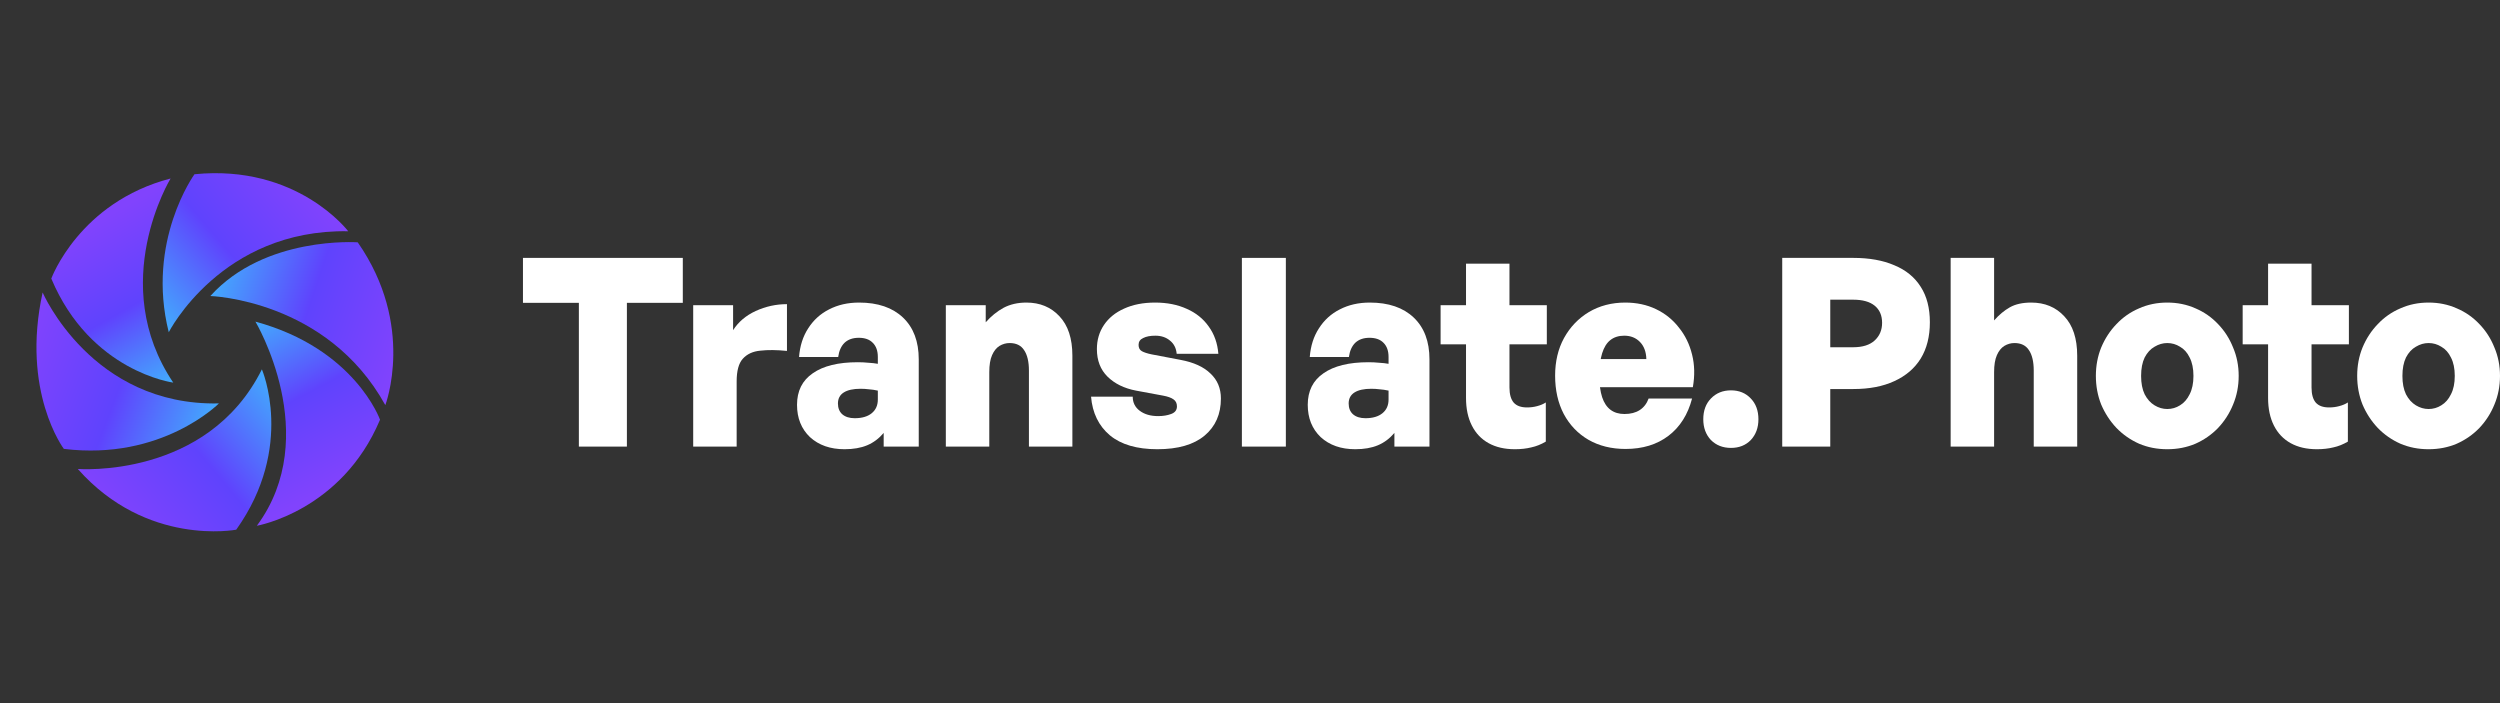 <svg width="1920" height="540" viewBox="0 0 1920 540" fill="none" xmlns="http://www.w3.org/2000/svg">
<rect x="0" y="0" width="1920" height="540" fill="#333333" stroke="none"/>
<path d="M481.455 342.983H444.569V232.577H401.633V198.062H524.391V232.577H481.455V342.983Z" fill="white"/>
<path d="M565.748 292.927V342.983H532.375V234.394H563.016V253.568C567.049 247.244 572.839 242.333 580.385 238.834C588.062 235.336 596.063 233.586 604.39 233.586V269.514C596.584 268.706 589.753 268.639 583.898 269.312C578.173 269.85 573.685 271.936 570.432 275.569C567.309 279.067 565.748 284.854 565.748 292.927Z" fill="white"/>
<path d="M678.664 342.983V332.488C675.021 336.794 670.793 339.956 665.979 341.974C661.164 343.993 655.375 345.002 648.609 345.002C637.68 345.002 628.832 341.907 622.066 335.717C615.431 329.393 612.113 321.117 612.113 310.891C612.113 300.261 616.146 292.187 624.213 286.67C632.28 281.019 643.795 278.193 658.757 278.193C661.62 278.193 664.352 278.327 666.954 278.597C669.557 278.731 671.964 279 674.175 279.404V274.156C674.175 269.446 672.874 265.813 670.272 263.257C667.8 260.7 664.222 259.422 659.538 259.422C654.984 259.422 651.341 260.7 648.609 263.257C646.007 265.813 644.38 269.446 643.73 274.156H613.674C614.325 265.679 616.667 258.345 620.7 252.156C624.734 245.831 630.068 240.987 636.704 237.623C643.47 234.125 651.146 232.375 659.733 232.375C674.175 232.375 685.43 236.21 693.497 243.88C701.564 251.55 705.597 262.248 705.597 275.973V342.983H678.664ZM643.535 309.882C643.535 313.38 644.641 316.139 646.852 318.157C649.194 320.175 652.382 321.185 656.415 321.185C662.01 321.185 666.369 319.906 669.491 317.35C672.614 314.793 674.175 311.295 674.175 306.854V299.992C671.703 299.453 669.426 299.117 667.345 298.982C665.263 298.713 663.116 298.579 660.904 298.579C655.31 298.579 651.016 299.521 648.023 301.404C645.031 303.288 643.535 306.114 643.535 309.882Z" fill="white"/>
<path d="M759.769 285.863V342.983H726.396V234.394H757.036V247.513C761.2 242.804 765.754 239.103 770.698 236.412C775.772 233.721 781.627 232.375 788.263 232.375C798.672 232.375 807.129 235.874 813.634 242.871C820.27 249.868 823.588 259.96 823.588 273.147V342.983H790.214V284.652C790.214 277.789 788.978 272.541 786.506 268.908C784.164 265.275 780.456 263.459 775.382 263.459C772.65 263.459 770.047 264.199 767.575 265.679C765.233 267.159 763.347 269.514 761.916 272.743C760.484 275.973 759.769 280.346 759.769 285.863Z" fill="white"/>
<path d="M937.655 306.047C937.655 318.023 933.492 327.509 925.165 334.506C916.838 341.503 904.737 345.002 888.864 345.002C873.121 345.002 860.955 341.436 852.368 334.304C843.781 327.038 838.967 317.148 837.926 304.634H869.933C869.933 309.209 871.755 312.842 875.398 315.533C879.041 318.224 883.725 319.57 889.449 319.57C893.223 319.57 896.54 319.032 899.403 317.955C902.395 316.879 903.892 314.928 903.892 312.102C903.892 309.68 902.981 307.863 901.159 306.652C899.468 305.441 896.801 304.499 893.158 303.826L872.47 299.992C863.362 298.242 856.076 294.676 850.612 289.294C845.147 283.912 842.415 276.847 842.415 268.101C842.415 261.104 844.236 254.914 847.879 249.532C851.522 244.149 856.662 239.978 863.297 237.018C870.063 233.923 878 232.375 887.107 232.375C896.345 232.375 904.477 233.99 911.503 237.219C918.529 240.314 924.124 244.822 928.287 250.743C932.581 256.663 935.053 263.66 935.703 271.734H903.696C903.306 267.428 901.615 264.064 898.622 261.642C895.63 259.085 891.856 257.807 887.303 257.807C883.399 257.807 880.277 258.413 877.935 259.624C875.593 260.7 874.422 262.449 874.422 264.871C874.422 267.159 875.268 268.774 876.959 269.716C878.65 270.657 881.122 271.465 884.375 272.138L906.624 276.376C916.772 278.26 924.449 281.759 929.653 286.872C934.988 291.851 937.655 298.242 937.655 306.047Z" fill="white"/>
<path d="M987.533 342.983H953.77V198.062H987.533V342.983Z" fill="white"/>
<path d="M1070.9 342.983V332.488C1067.26 336.794 1063.03 339.956 1058.21 341.974C1053.4 343.993 1047.61 345.002 1040.84 345.002C1029.91 345.002 1021.07 341.907 1014.3 335.717C1007.67 329.393 1004.35 321.117 1004.35 310.891C1004.35 300.261 1008.38 292.187 1016.45 286.67C1024.51 281.019 1036.03 278.193 1050.99 278.193C1053.85 278.193 1056.59 278.327 1059.19 278.597C1061.79 278.731 1064.2 279 1066.41 279.404V274.156C1066.41 269.446 1065.11 265.813 1062.51 263.257C1060.03 260.7 1056.46 259.422 1051.77 259.422C1047.22 259.422 1043.58 260.7 1040.84 263.257C1038.24 265.813 1036.62 269.446 1035.96 274.156H1005.91C1006.56 265.679 1008.9 258.345 1012.94 252.156C1016.97 245.831 1022.3 240.987 1028.94 237.623C1035.7 234.125 1043.38 232.375 1051.97 232.375C1066.41 232.375 1077.66 236.21 1085.73 243.88C1093.8 251.55 1097.83 262.248 1097.83 275.973V342.983H1070.9ZM1035.77 309.882C1035.77 313.38 1036.88 316.139 1039.09 318.157C1041.43 320.175 1044.62 321.185 1048.65 321.185C1054.24 321.185 1058.6 319.906 1061.73 317.35C1064.85 314.793 1066.41 311.295 1066.41 306.854V299.992C1063.94 299.453 1061.66 299.117 1059.58 298.982C1057.5 298.713 1055.35 298.579 1053.14 298.579C1047.54 298.579 1043.25 299.521 1040.26 301.404C1037.27 303.288 1035.77 306.114 1035.77 309.882Z" fill="white"/>
<path d="M1187.18 309.074V339.148C1183.54 341.301 1179.83 342.781 1176.05 343.589C1172.28 344.531 1168.05 345.002 1163.37 345.002C1155.56 345.002 1148.86 343.454 1143.27 340.359C1137.67 337.265 1133.38 332.757 1130.39 326.836C1127.39 320.916 1125.9 313.851 1125.9 305.643V264.468H1106.38V234.394H1125.9V202.503H1159.27V234.394H1187.96V264.468H1159.27V297.569C1159.27 302.817 1160.38 306.719 1162.59 309.276C1164.8 311.698 1168.18 312.909 1172.74 312.909C1175.47 312.909 1178.07 312.573 1180.54 311.9C1183.15 311.227 1185.36 310.285 1187.18 309.074Z" fill="white"/>
<path d="M1248.39 344.8C1237.59 344.8 1228.09 342.445 1219.9 337.736C1211.83 333.026 1205.52 326.432 1200.97 317.955C1196.54 309.478 1194.33 299.655 1194.33 288.487C1194.33 277.587 1196.61 267.966 1201.16 259.624C1205.84 251.146 1212.22 244.486 1220.29 239.641C1228.48 234.797 1237.79 232.375 1248.2 232.375C1256.91 232.375 1264.78 234.057 1271.81 237.421C1278.84 240.785 1284.69 245.495 1289.37 251.55C1294.19 257.471 1297.57 264.4 1299.52 272.339C1301.48 280.144 1301.67 288.487 1300.11 297.368H1214.43V275.771H1264.39C1264.26 270.254 1262.64 265.881 1259.51 262.651C1256.39 259.422 1252.36 257.807 1247.41 257.807C1243.12 257.807 1239.54 258.951 1236.68 261.238C1233.95 263.391 1231.87 266.755 1230.44 271.33C1229 275.905 1228.29 281.691 1228.29 288.688C1228.29 295.147 1229 300.597 1230.44 305.037C1231.87 309.343 1234.01 312.573 1236.88 314.726C1239.74 316.879 1243.32 317.955 1247.61 317.955C1252.29 317.955 1256.2 316.946 1259.32 314.928C1262.44 312.909 1264.72 309.949 1266.15 306.047H1299.52C1296.27 318.426 1290.22 327.98 1281.37 334.708C1272.53 341.436 1261.53 344.8 1248.39 344.8Z" fill="white"/>
<path d="M1350.47 321.992C1350.47 328.451 1348.52 333.766 1344.62 337.937C1340.71 341.974 1335.64 343.993 1329.39 343.993C1323.15 343.993 1318.01 341.974 1313.98 337.937C1310.07 333.766 1308.12 328.451 1308.12 321.992C1308.12 315.399 1310.07 310.083 1313.98 306.047C1318.01 301.875 1323.15 299.79 1329.39 299.79C1335.64 299.79 1340.71 301.875 1344.62 306.047C1348.52 310.083 1350.47 315.399 1350.47 321.992Z" fill="white"/>
<path d="M1423.4 298.78H1405.64V342.983H1368.75V198.062H1423.4C1435.63 198.062 1446.1 199.946 1454.82 203.714C1463.66 207.347 1470.43 212.864 1475.11 220.265C1479.8 227.531 1482.14 236.614 1482.14 247.513C1482.14 258.413 1479.8 267.697 1475.11 275.367C1470.43 282.902 1463.66 288.688 1454.82 292.725C1446.1 296.762 1435.63 298.78 1423.4 298.78ZM1423.2 230.155H1405.64V266.688H1423.2C1430.49 266.688 1436.02 264.939 1439.79 261.44C1443.56 257.942 1445.45 253.434 1445.45 247.917C1445.45 242.265 1443.56 237.892 1439.79 234.797C1436.02 231.702 1430.49 230.155 1423.2 230.155Z" fill="white"/>
<path d="M1531.47 285.863V342.983H1498.1V198.062H1531.47V246.1C1535.24 241.794 1539.28 238.43 1543.57 236.008C1547.86 233.586 1553.33 232.375 1559.96 232.375C1570.37 232.375 1578.83 235.874 1585.33 242.871C1591.97 249.868 1595.29 259.96 1595.29 273.147V342.983H1561.91V284.652C1561.91 277.789 1560.68 272.541 1558.21 268.908C1555.86 265.275 1552.16 263.459 1547.08 263.459C1544.35 263.459 1541.75 264.199 1539.28 265.679C1536.93 267.159 1535.05 269.514 1533.62 272.743C1532.18 275.973 1531.47 280.346 1531.47 285.863Z" fill="white"/>
<path d="M1664.47 345.002C1656.66 345.002 1649.44 343.589 1642.8 340.763C1636.17 337.803 1630.38 333.766 1625.43 328.653C1620.49 323.405 1616.59 317.417 1613.72 310.689C1610.99 303.826 1609.63 296.493 1609.63 288.688C1609.63 280.884 1610.99 273.618 1613.72 266.89C1616.59 260.027 1620.49 254.039 1625.43 248.926C1630.38 243.678 1636.17 239.641 1642.8 236.816C1649.44 233.855 1656.66 232.375 1664.47 232.375C1672.27 232.375 1679.49 233.855 1686.13 236.816C1692.77 239.641 1698.56 243.678 1703.5 248.926C1708.44 254.039 1712.28 260.027 1715.01 266.89C1717.88 273.618 1719.31 280.884 1719.31 288.688C1719.31 296.493 1717.88 303.826 1715.01 310.689C1712.28 317.417 1708.44 323.405 1703.5 328.653C1698.56 333.766 1692.77 337.803 1686.13 340.763C1679.49 343.589 1672.27 345.002 1664.47 345.002ZM1664.47 314.12C1667.98 314.12 1671.23 313.178 1674.23 311.295C1677.35 309.411 1679.82 306.585 1681.64 302.817C1683.59 299.05 1684.57 294.34 1684.57 288.688C1684.57 283.037 1683.59 278.327 1681.64 274.56C1679.82 270.792 1677.35 268.034 1674.23 266.284C1671.23 264.4 1667.98 263.459 1664.47 263.459C1661.08 263.459 1657.83 264.4 1654.71 266.284C1651.59 268.034 1649.05 270.792 1647.1 274.56C1645.28 278.327 1644.37 283.037 1644.37 288.688C1644.37 294.34 1645.28 299.05 1647.1 302.817C1649.05 306.585 1651.59 309.411 1654.71 311.295C1657.83 313.178 1661.08 314.12 1664.47 314.12Z" fill="white"/>
<path d="M1803.17 309.074V339.148C1799.52 341.301 1795.82 342.781 1792.04 343.589C1788.27 344.531 1784.04 345.002 1779.36 345.002C1771.55 345.002 1764.85 343.454 1759.25 340.359C1753.66 337.265 1749.37 332.757 1746.37 326.836C1743.38 320.916 1741.89 313.851 1741.89 305.643V264.468H1722.37V234.394H1741.89V202.503H1775.26V234.394H1803.95V264.468H1775.26V297.569C1775.26 302.817 1776.36 306.719 1778.58 309.276C1780.79 311.698 1784.17 312.909 1788.72 312.909C1791.46 312.909 1794.06 312.573 1796.53 311.9C1799.13 311.227 1801.35 310.285 1803.17 309.074Z" fill="white"/>
<path d="M1865.16 345.002C1857.35 345.002 1850.13 343.589 1843.5 340.763C1836.86 337.803 1831.07 333.766 1826.13 328.653C1821.18 323.405 1817.28 317.417 1814.42 310.689C1811.68 303.826 1810.32 296.493 1810.32 288.688C1810.32 280.884 1811.68 273.618 1814.42 266.89C1817.28 260.027 1821.18 254.039 1826.13 248.926C1831.07 243.678 1836.86 239.641 1843.5 236.816C1850.13 233.855 1857.35 232.375 1865.16 232.375C1872.97 232.375 1880.19 233.855 1886.82 236.816C1893.46 239.641 1899.25 243.678 1904.19 248.926C1909.14 254.039 1912.97 260.027 1915.71 266.89C1918.57 273.618 1920 280.884 1920 288.688C1920 296.493 1918.57 303.826 1915.71 310.689C1912.97 317.417 1909.14 323.405 1904.19 328.653C1899.25 333.766 1893.46 337.803 1886.82 340.763C1880.19 343.589 1872.97 345.002 1865.16 345.002ZM1865.16 314.12C1868.67 314.12 1871.92 313.178 1874.92 311.295C1878.04 309.411 1880.51 306.585 1882.33 302.817C1884.29 299.05 1885.26 294.34 1885.26 288.688C1885.26 283.037 1884.29 278.327 1882.33 274.56C1880.51 270.792 1878.04 268.034 1874.92 266.284C1871.92 264.4 1868.67 263.459 1865.16 263.459C1861.78 263.459 1858.52 264.4 1855.4 266.284C1852.28 268.034 1849.74 270.792 1847.79 274.56C1845.97 278.327 1845.06 283.037 1845.06 288.688C1845.06 294.34 1845.97 299.05 1847.79 302.817C1849.74 306.585 1852.28 309.411 1855.4 311.295C1858.52 313.178 1861.78 314.12 1865.16 314.12Z" fill="white"/>
<path d="M131.016 137.073C131.016 137.073 81.877 217.793 133.052 293.842C133.052 293.842 69.483 285.543 39.398 213.954C39.398 213.954 60.776 155.397 131.016 137.073Z" fill="url(#paint0_linear_3293_2771)"/>
<path d="M129.6 255.158C129.6 255.158 169.949 175.884 267.428 177.601C267.428 177.601 228.36 125.937 149.356 133.818C149.356 133.849 112.067 185.188 129.6 255.158Z" fill="url(#paint1_linear_3293_2771)"/>
<path d="M161.551 227.35C161.551 227.35 251.15 229.974 295.924 311.146C295.924 311.146 319.338 250.067 274.738 186.105C274.738 186.105 203.371 180.953 161.551 227.35Z" fill="url(#paint2_linear_3293_2771)"/>
<path d="M196.168 247.012C196.168 247.012 248.392 334.661 197.255 403.781C197.255 403.781 262.336 392.583 291.858 322.342C291.858 322.342 272.514 267.751 196.168 247.012Z" fill="url(#paint3_linear_3293_2771)"/>
<path d="M201.133 283.661C201.133 283.661 226.842 343.081 181.424 406.804C181.424 406.804 112.692 420.07 59.757 360.172C59.757 360.172 159.113 368.041 201.133 283.661Z" fill="url(#paint4_linear_3293_2771)"/>
<path d="M32.735 224.615C32.735 224.615 70.397 311.935 168.126 309.818C168.126 309.818 124.336 354.048 49.023 344.737C49.053 344.737 15.986 300.964 32.735 224.615Z" fill="url(#paint5_linear_3293_2771)"/>
<defs>
<linearGradient id="paint0_linear_3293_2771" x1="133.052" y1="291.806" x2="66.974" y2="174.658" gradientUnits="userSpaceOnUse">
<stop stop-color="#43A9FD"/>
<stop offset="0.484" stop-color="#5F43FD"/>
<stop offset="1" stop-color="#8143FD"/>
</linearGradient>
<linearGradient id="paint1_linear_3293_2771" x1="131.019" y1="255.158" x2="247.154" y2="155.244" gradientUnits="userSpaceOnUse">
<stop stop-color="#43A9FD"/>
<stop offset="0.484" stop-color="#5F43FD"/>
<stop offset="1" stop-color="#8143FD"/>
</linearGradient>
<linearGradient id="paint2_linear_3293_2771" x1="161.551" y1="228.69" x2="306.574" y2="277.409" gradientUnits="userSpaceOnUse">
<stop stop-color="#43A9FD"/>
<stop offset="0.484" stop-color="#5F43FD"/>
<stop offset="1" stop-color="#8143FD"/>
</linearGradient>
<linearGradient id="paint3_linear_3293_2771" x1="196.168" y1="247.012" x2="260.644" y2="369.971" gradientUnits="userSpaceOnUse">
<stop stop-color="#43A9FD"/>
<stop offset="0.484" stop-color="#5F43FD"/>
<stop offset="1" stop-color="#8143FD"/>
</linearGradient>
<linearGradient id="paint4_linear_3293_2771" x1="200.238" y1="283.661" x2="77.478" y2="385.793" gradientUnits="userSpaceOnUse">
<stop stop-color="#43A9FD"/>
<stop offset="0.484" stop-color="#5F43FD"/>
<stop offset="1" stop-color="#8143FD"/>
</linearGradient>
<linearGradient id="paint5_linear_3293_2771" x1="167.666" y1="309.108" x2="22.037" y2="254.795" gradientUnits="userSpaceOnUse">
<stop stop-color="#43A9FD"/>
<stop offset="0.484" stop-color="#5F43FD"/>
<stop offset="1" stop-color="#8143FD"/>
</linearGradient>
</defs>
</svg>
